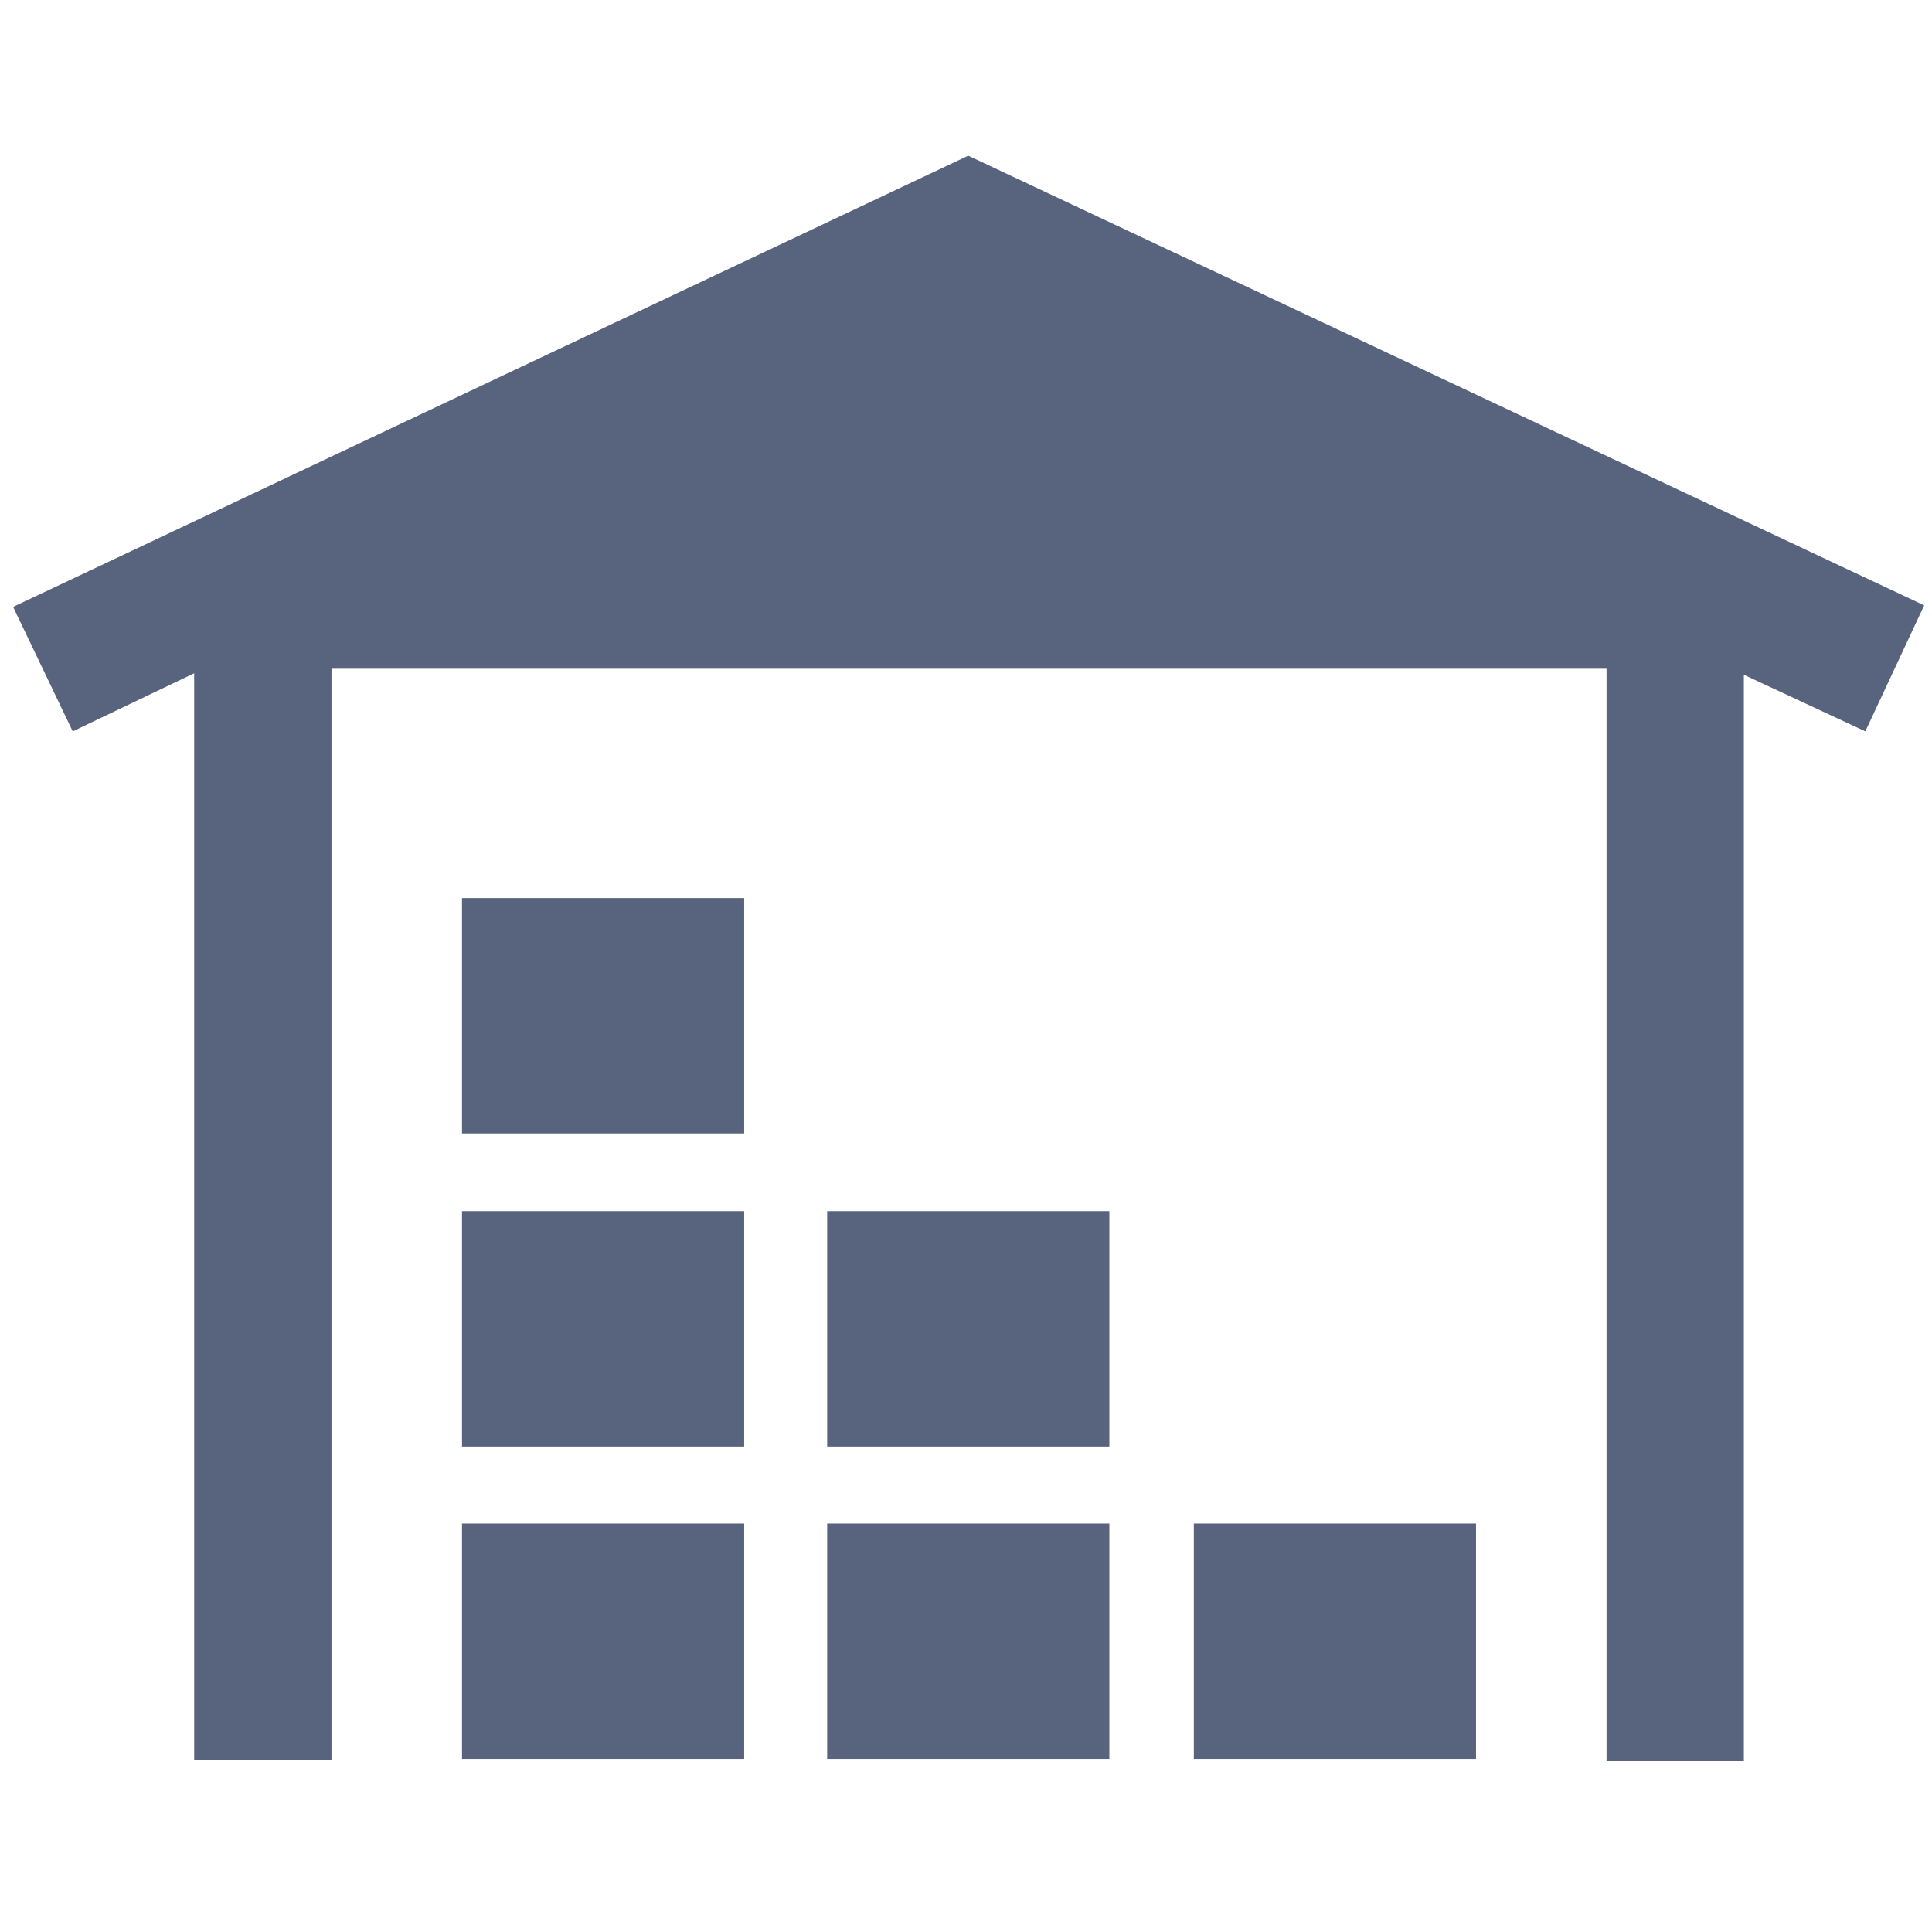 <svg xmlns="http://www.w3.org/2000/svg" xmlns:xlink="http://www.w3.org/1999/xlink" width="1080" zoomAndPan="magnify" viewBox="0 0 810 810" height="1080" preserveAspectRatio="xMidYMid meet" version="1.2"><g id="ad636f4f94"><path style=" stroke:none;fill-rule:nonzero;fill:#58637e;fill-opacity:1;" d="M 193.703 376.531 L 312.004 376.531 L 312.004 475.219 L 193.703 475.219 Z M 193.703 606.492 L 312.004 606.492 L 312.004 507.801 L 193.703 507.801 Z M 193.703 737.445 L 312.004 737.445 L 312.004 638.754 L 193.703 638.754 Z M 347.113 606.492 L 465.102 606.492 L 465.102 507.801 L 346.797 507.801 L 346.797 606.492 Z M 347.113 737.445 L 465.102 737.445 L 465.102 638.754 L 346.797 638.754 L 346.797 737.445 Z M 500.527 638.754 L 500.527 737.445 L 618.828 737.445 L 618.828 638.754 Z M 806.719 253.801 L 405.949 65.277 L 5.496 254.434 L 30.484 306.625 L 81.41 282.27 L 81.41 737.762 L 138.98 737.762 L 138.98 280.371 L 673.551 280.371 L 673.551 738.395 L 731.121 738.395 L 731.121 282.902 L 782.047 306.625 Z M 806.719 253.801 "/></g></svg>